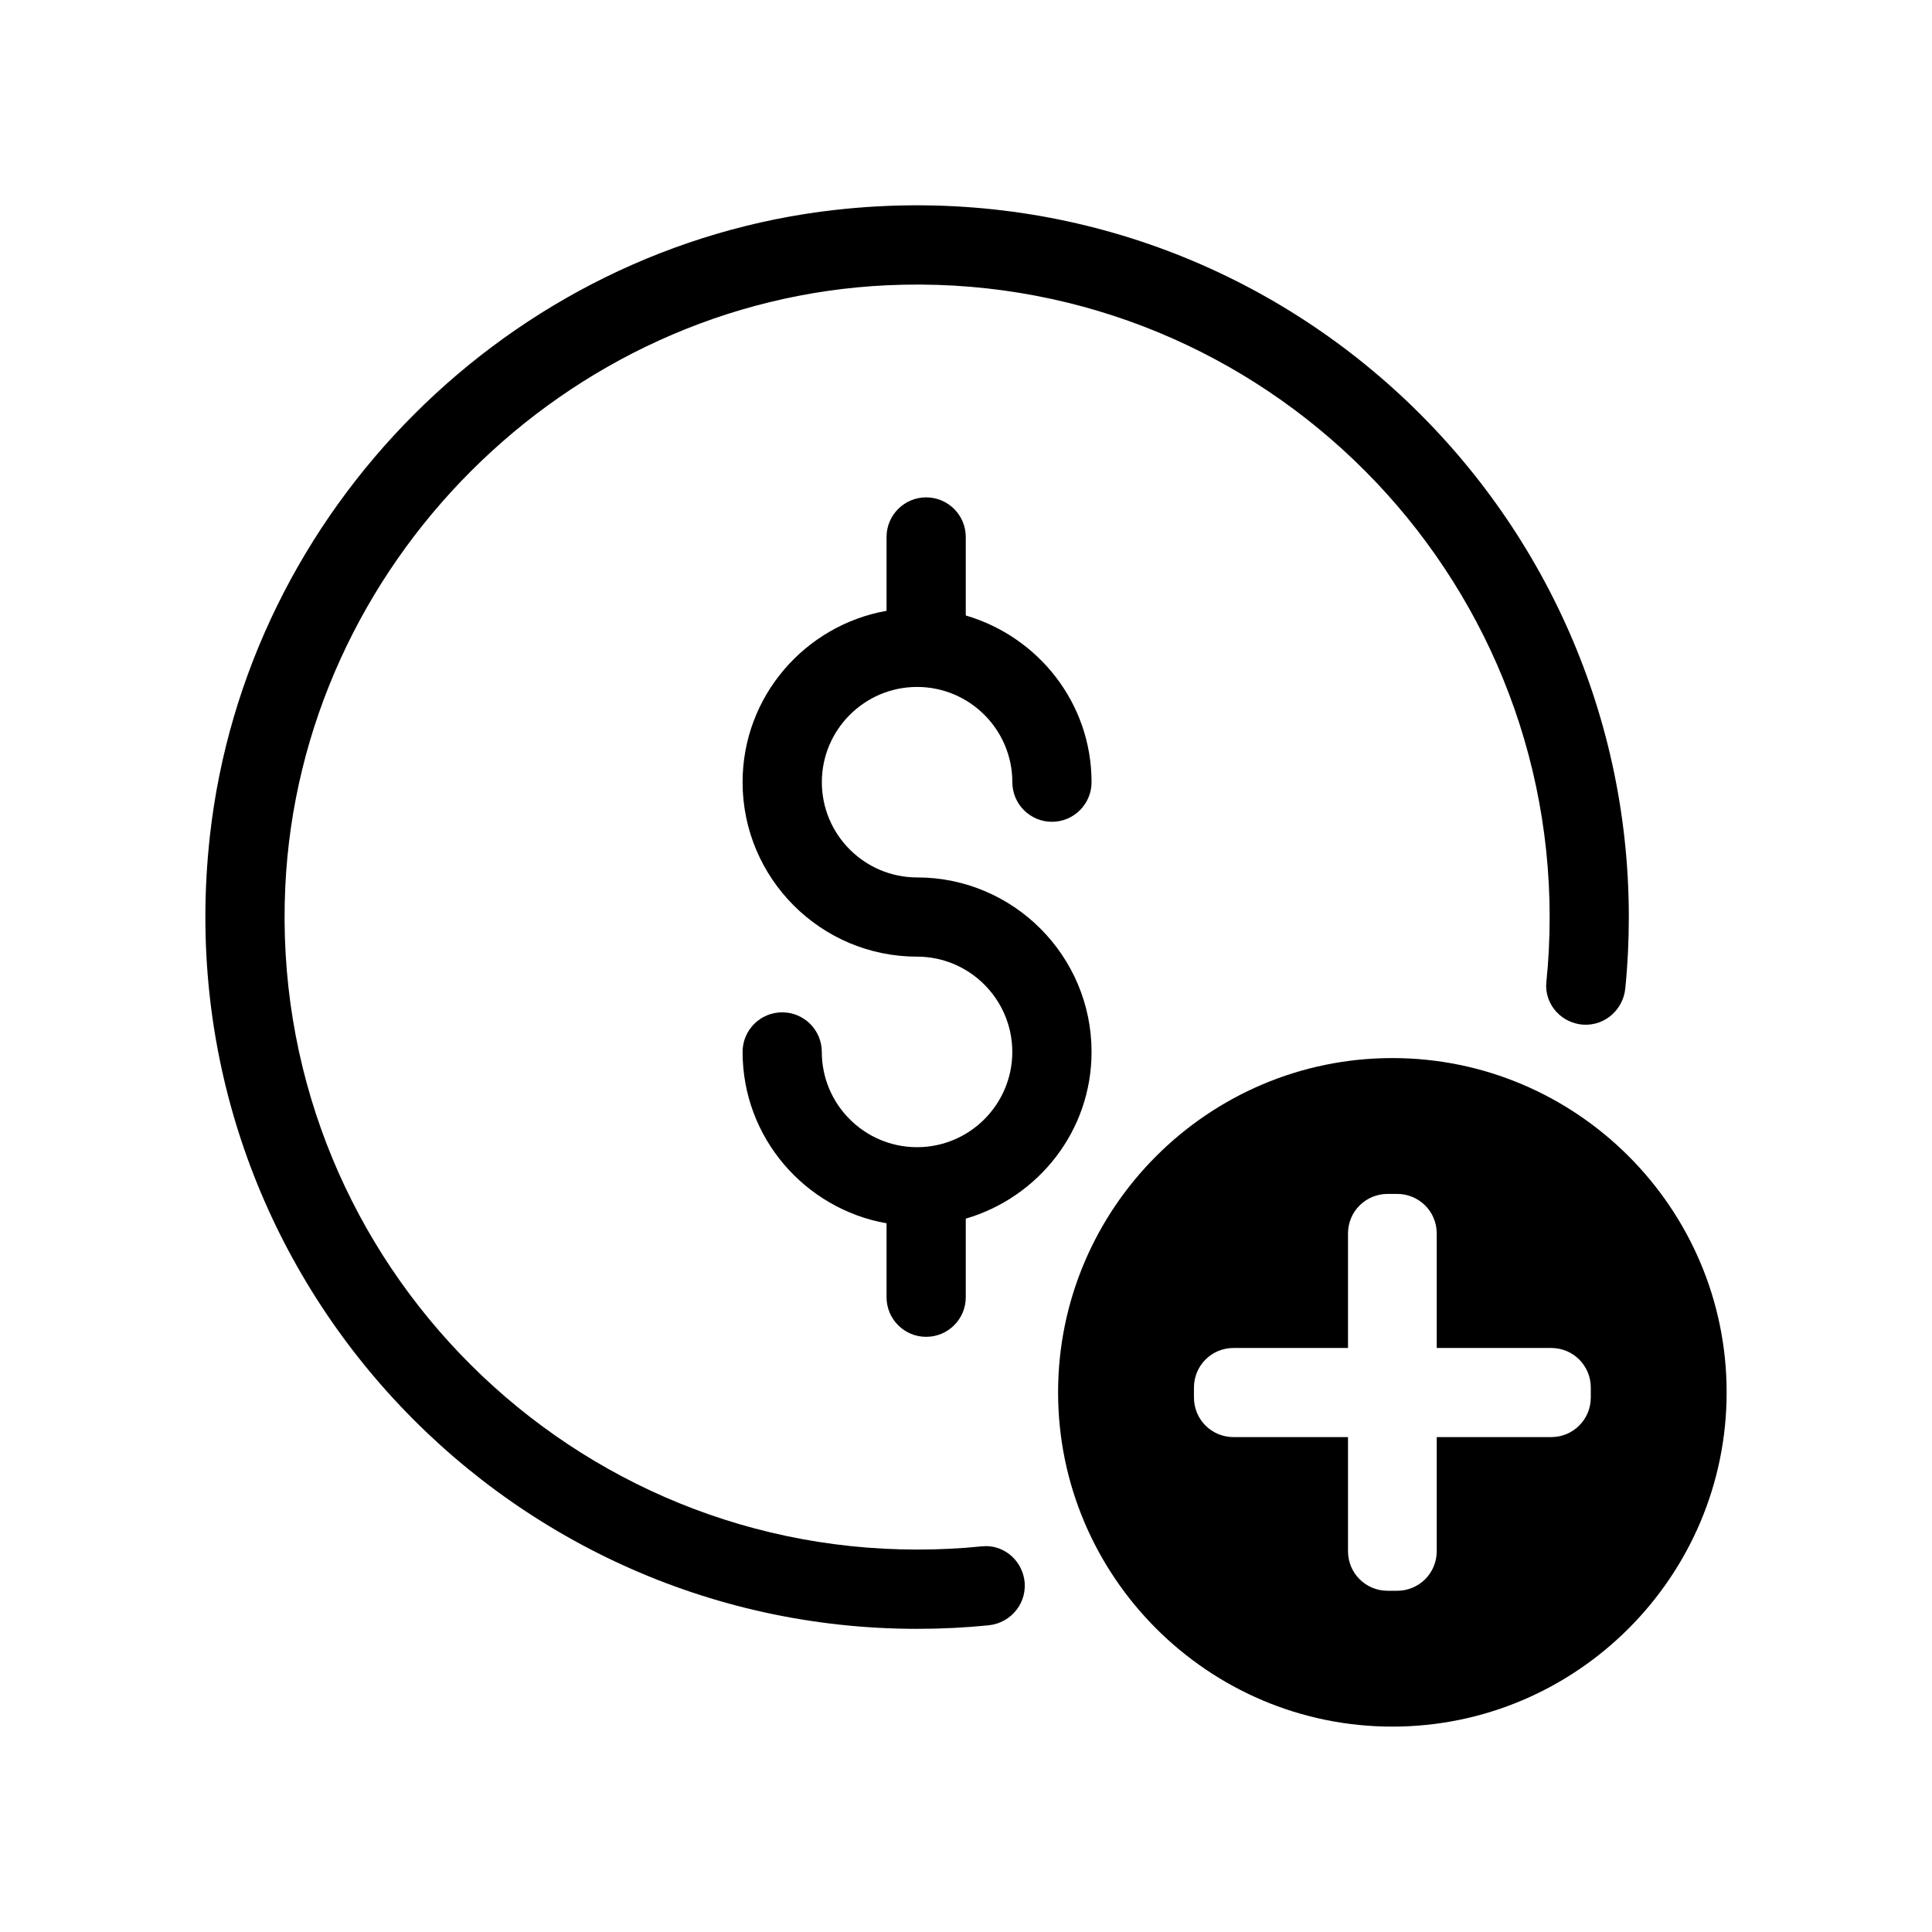 <?xml version="1.0" encoding="UTF-8"?>
<!-- Uploaded to: ICON Repo, www.svgrepo.com, Generator: ICON Repo Mixer Tools -->
<svg fill="#000000" width="800px" height="800px" version="1.1" viewBox="144 144 512 512" xmlns="http://www.w3.org/2000/svg">
 <g>
  <path d="m404.25 553.79c-5.551 0.578-11.316 0.859-17.215 0.859-95.094 0-171.93-79.59-167.43-175.64 4-85.27 74.164-155.43 159.45-159.41 96.051-4.481 175.62 72.359 175.62 167.43 0 5.879-0.293 11.629-0.871 17.203-0.566 5.406 3.316 10.266 8.668 11.18 6.066 1.039 11.629-3.348 12.25-9.469 0.621-6.152 0.934-12.469 0.934-18.914 0-111.1-96.562-200.07-210.16-187.42-86.383 9.648-156.21 79.469-165.86 165.85-12.691 113.61 76.297 210.2 187.41 210.2 6.453 0 12.785-0.316 18.914-0.934 6.129-0.621 10.508-6.191 9.469-12.258-0.926-5.359-5.762-9.23-11.168-8.676z"/>
  <path d="m512.99 424.4c-48.805 0-88.586 39.781-88.586 88.586 0 48.805 39.781 88.586 88.586 88.586 48.805 0 88.586-39.781 88.586-88.586 0-48.805-39.781-88.586-88.586-88.586zm52.586 89.949c0 5.773-4.617 10.496-10.496 10.496h-30.332v30.23c0 5.879-4.723 10.496-10.496 10.496h-2.519c-5.773 0-10.496-4.617-10.496-10.496v-30.23h-30.332c-5.879 0-10.496-4.723-10.496-10.496v-2.625c0-5.773 4.617-10.496 10.496-10.496h30.332v-30.332c0-5.879 4.723-10.496 10.496-10.496h2.519c5.773 0 10.496 4.617 10.496 10.496v30.332h30.332c5.879 0 10.496 4.723 10.496 10.496z"/>
  <path d="m387.04 376.53c-13.918 0-25.242-11.324-25.242-25.242 0-13.918 11.324-25.242 25.242-25.242 13.918 0 25.242 11.324 25.242 25.242 0 5.793 4.703 10.496 10.496 10.496 5.793 0 10.496-4.703 10.496-10.496 0-20.992-14.137-38.551-33.336-44.18v-20.805c0-5.793-4.703-10.496-10.496-10.496s-10.496 4.703-10.496 10.496v19.566c-21.645 3.852-38.152 22.691-38.152 45.418 0 25.496 20.738 46.234 46.234 46.234 13.918 0 25.242 11.336 25.242 25.254 0 13.918-11.324 25.242-25.242 25.242-13.918 0-25.242-11.324-25.242-25.242 0-5.805-4.703-10.496-10.496-10.496-5.793 0-10.496 4.691-10.496 10.496 0 22.723 16.512 41.574 38.152 45.418v19.586c0 5.805 4.703 10.496 10.496 10.496s10.496-4.691 10.496-10.496v-20.824c19.195-5.625 33.336-23.195 33.336-44.18 0-25.508-20.738-46.246-46.234-46.246z"/>
 </g>
</svg>